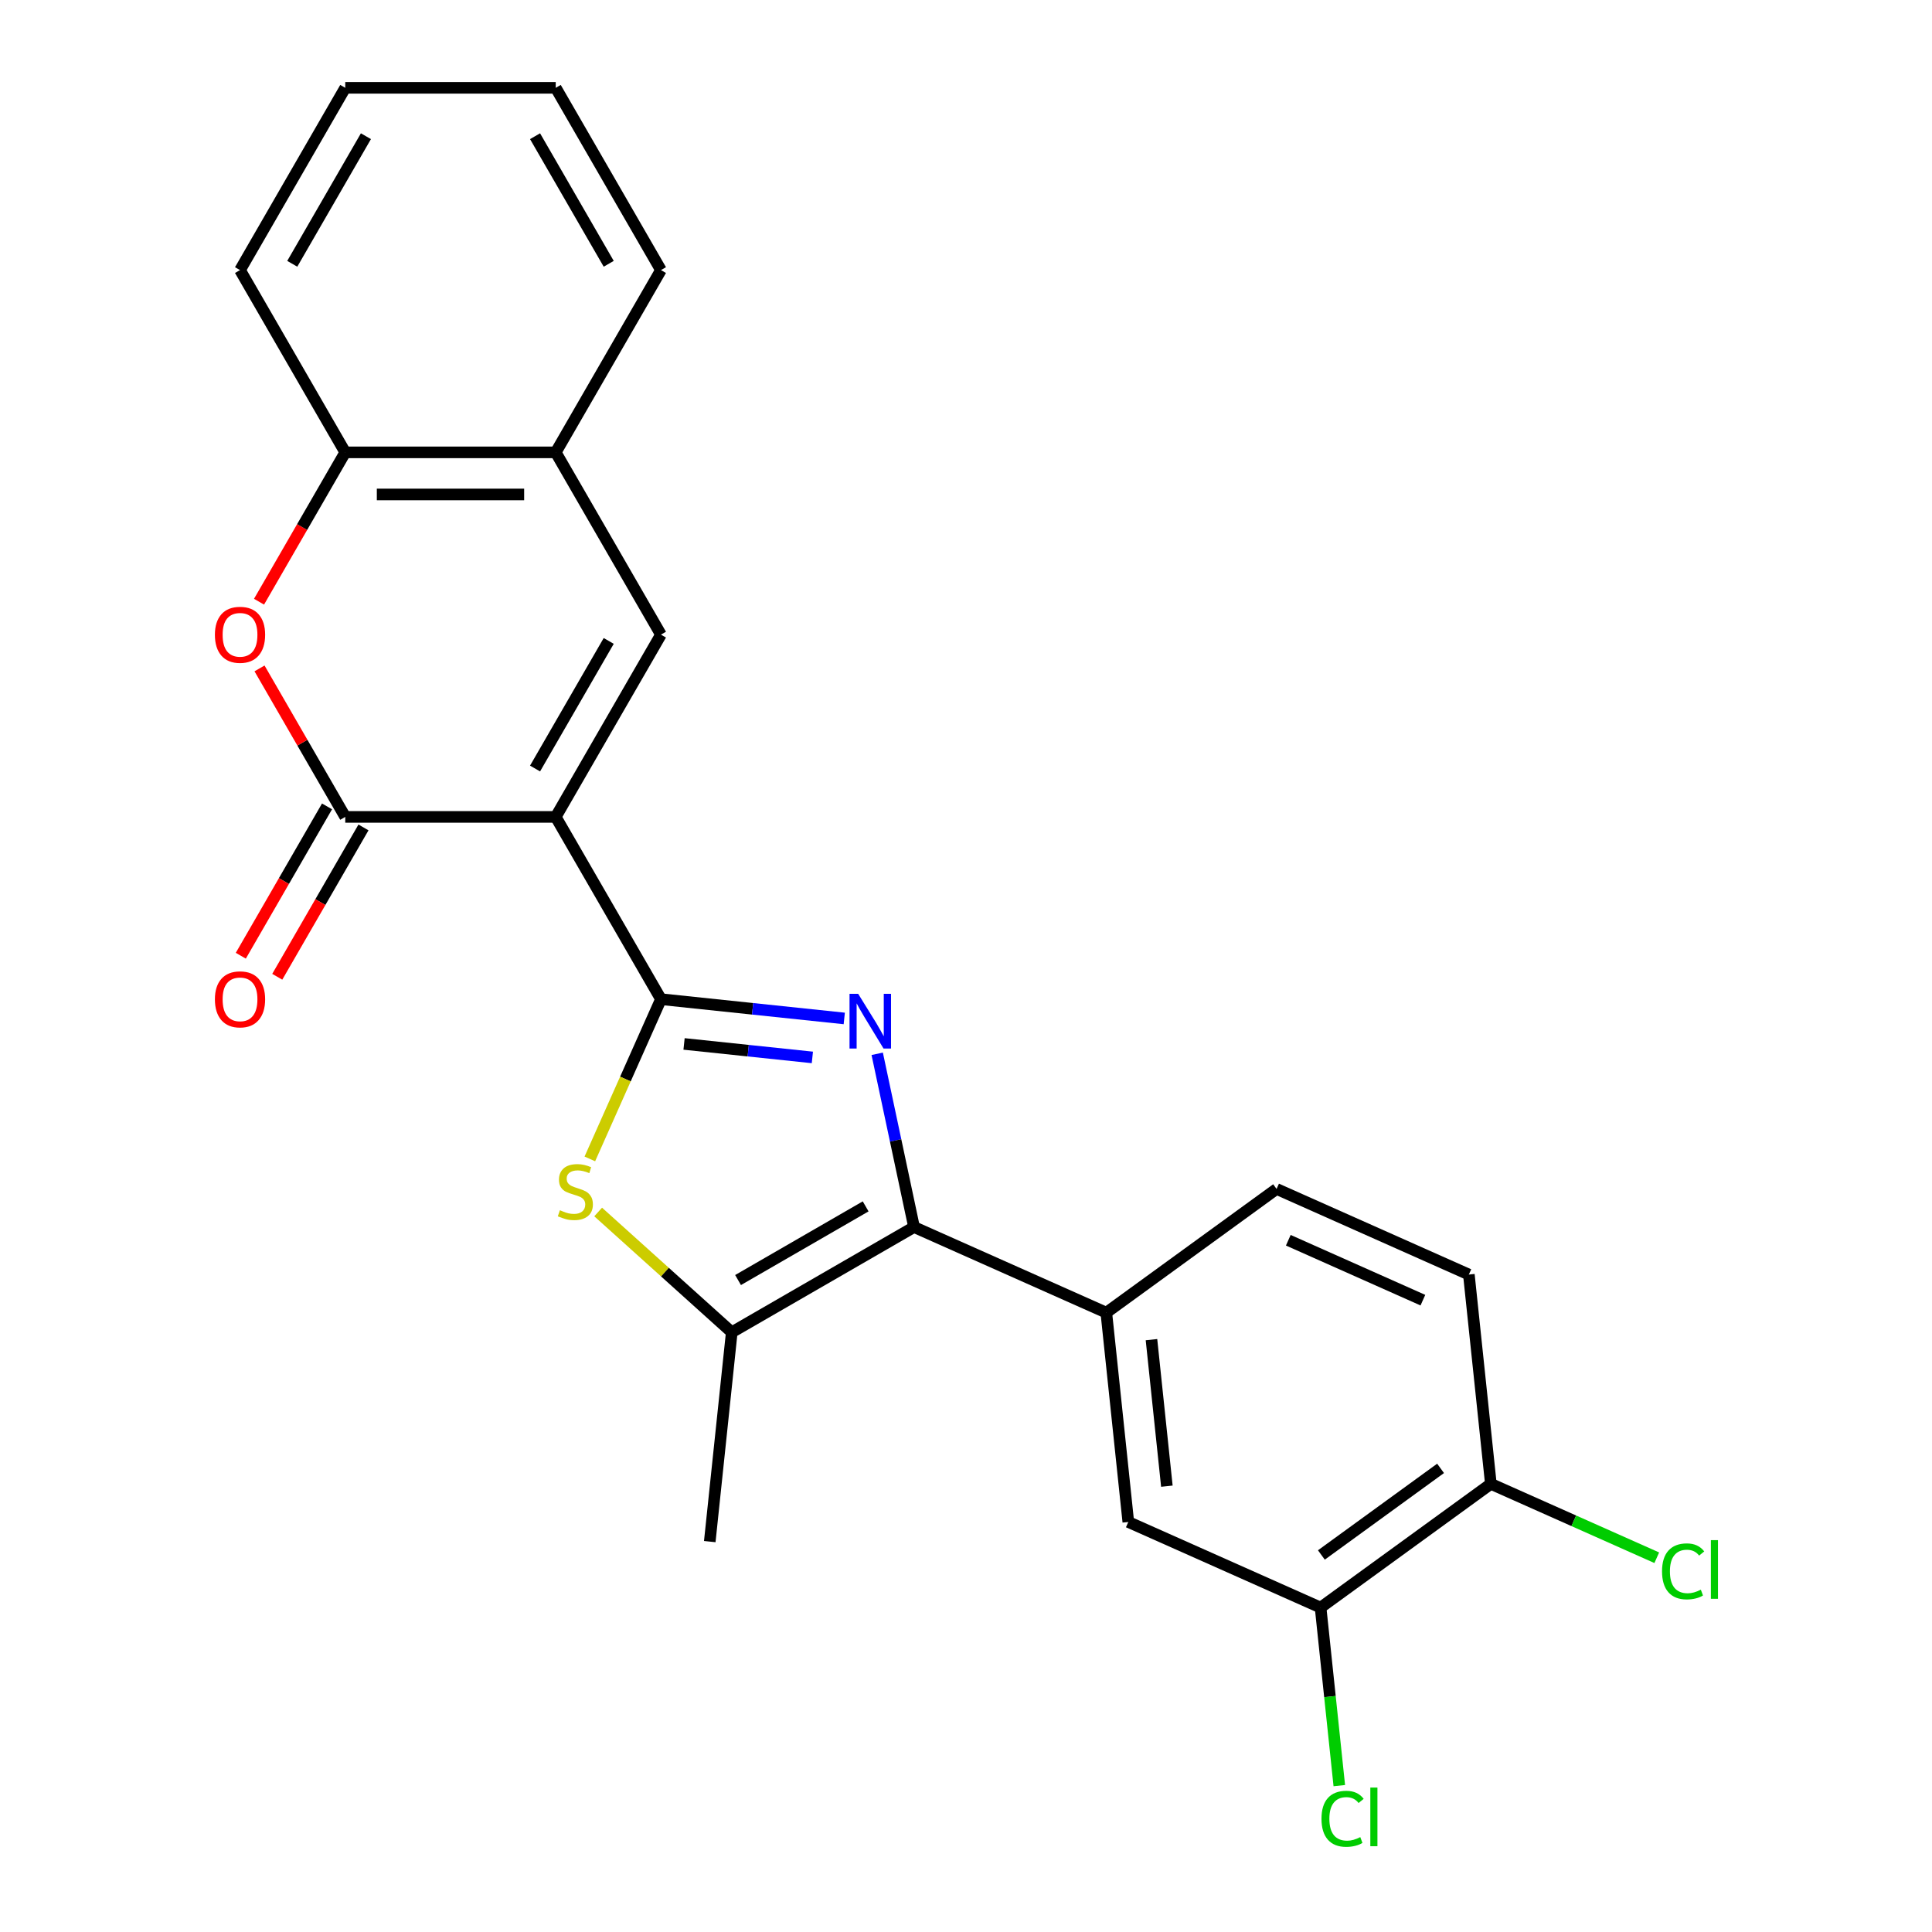 <?xml version='1.0' encoding='iso-8859-1'?>
<svg version='1.1' baseProfile='full'
              xmlns='http://www.w3.org/2000/svg'
                      xmlns:rdkit='http://www.rdkit.org/xml'
                      xmlns:xlink='http://www.w3.org/1999/xlink'
                  xml:space='preserve'
width='1000px' height='1000px' viewBox='0 0 1000 1000'>
<!-- END OF HEADER -->
<rect style='opacity:1.0;fill:#FFFFFF;stroke:none' width='1000' height='1000' x='0' y='0'> </rect>
<path class='bond-0' d='M 287.642,422.83 L 342.112,517.173' style='fill:none;fill-rule:evenodd;stroke:#000000;stroke-width:6px;stroke-linecap:butt;stroke-linejoin:miter;stroke-opacity:1' />
<path class='bond-3' d='M 287.642,422.83 L 178.703,422.83' style='fill:none;fill-rule:evenodd;stroke:#000000;stroke-width:6px;stroke-linecap:butt;stroke-linejoin:miter;stroke-opacity:1' />
<path class='bond-5' d='M 287.642,422.83 L 342.112,328.486' style='fill:none;fill-rule:evenodd;stroke:#000000;stroke-width:6px;stroke-linecap:butt;stroke-linejoin:miter;stroke-opacity:1' />
<path class='bond-5' d='M 276.944,397.784 L 315.072,331.743' style='fill:none;fill-rule:evenodd;stroke:#000000;stroke-width:6px;stroke-linecap:butt;stroke-linejoin:miter;stroke-opacity:1' />
<path class='bond-1' d='M 342.112,517.173 L 389.551,522.159' style='fill:none;fill-rule:evenodd;stroke:#000000;stroke-width:6px;stroke-linecap:butt;stroke-linejoin:miter;stroke-opacity:1' />
<path class='bond-1' d='M 389.551,522.159 L 436.99,527.145' style='fill:none;fill-rule:evenodd;stroke:#0000FF;stroke-width:6px;stroke-linecap:butt;stroke-linejoin:miter;stroke-opacity:1' />
<path class='bond-1' d='M 354.066,540.338 L 387.273,543.828' style='fill:none;fill-rule:evenodd;stroke:#000000;stroke-width:6px;stroke-linecap:butt;stroke-linejoin:miter;stroke-opacity:1' />
<path class='bond-1' d='M 387.273,543.828 L 420.481,547.318' style='fill:none;fill-rule:evenodd;stroke:#0000FF;stroke-width:6px;stroke-linecap:butt;stroke-linejoin:miter;stroke-opacity:1' />
<path class='bond-4' d='M 342.112,517.173 L 323.706,558.512' style='fill:none;fill-rule:evenodd;stroke:#000000;stroke-width:6px;stroke-linecap:butt;stroke-linejoin:miter;stroke-opacity:1' />
<path class='bond-4' d='M 323.706,558.512 L 305.301,599.85' style='fill:none;fill-rule:evenodd;stroke:#CCCC00;stroke-width:6px;stroke-linecap:butt;stroke-linejoin:miter;stroke-opacity:1' />
<path class='bond-2' d='M 454.042,545.444 L 463.573,590.281' style='fill:none;fill-rule:evenodd;stroke:#0000FF;stroke-width:6px;stroke-linecap:butt;stroke-linejoin:miter;stroke-opacity:1' />
<path class='bond-2' d='M 463.573,590.281 L 473.103,635.119' style='fill:none;fill-rule:evenodd;stroke:#000000;stroke-width:6px;stroke-linecap:butt;stroke-linejoin:miter;stroke-opacity:1' />
<path class='bond-8' d='M 473.103,635.119 L 572.624,679.428' style='fill:none;fill-rule:evenodd;stroke:#000000;stroke-width:6px;stroke-linecap:butt;stroke-linejoin:miter;stroke-opacity:1' />
<path class='bond-25' d='M 473.103,635.119 L 378.759,689.588' style='fill:none;fill-rule:evenodd;stroke:#000000;stroke-width:6px;stroke-linecap:butt;stroke-linejoin:miter;stroke-opacity:1' />
<path class='bond-25' d='M 448.058,624.42 L 382.017,662.549' style='fill:none;fill-rule:evenodd;stroke:#000000;stroke-width:6px;stroke-linecap:butt;stroke-linejoin:miter;stroke-opacity:1' />
<path class='bond-7' d='M 178.703,422.83 L 156.516,384.399' style='fill:none;fill-rule:evenodd;stroke:#000000;stroke-width:6px;stroke-linecap:butt;stroke-linejoin:miter;stroke-opacity:1' />
<path class='bond-7' d='M 156.516,384.399 L 134.328,345.969' style='fill:none;fill-rule:evenodd;stroke:#FF0000;stroke-width:6px;stroke-linecap:butt;stroke-linejoin:miter;stroke-opacity:1' />
<path class='bond-13' d='M 169.269,417.383 L 146.954,456.033' style='fill:none;fill-rule:evenodd;stroke:#000000;stroke-width:6px;stroke-linecap:butt;stroke-linejoin:miter;stroke-opacity:1' />
<path class='bond-13' d='M 146.954,456.033 L 124.64,494.683' style='fill:none;fill-rule:evenodd;stroke:#FF0000;stroke-width:6px;stroke-linecap:butt;stroke-linejoin:miter;stroke-opacity:1' />
<path class='bond-13' d='M 188.138,428.277 L 165.823,466.927' style='fill:none;fill-rule:evenodd;stroke:#000000;stroke-width:6px;stroke-linecap:butt;stroke-linejoin:miter;stroke-opacity:1' />
<path class='bond-13' d='M 165.823,466.927 L 143.508,505.577' style='fill:none;fill-rule:evenodd;stroke:#FF0000;stroke-width:6px;stroke-linecap:butt;stroke-linejoin:miter;stroke-opacity:1' />
<path class='bond-6' d='M 309.606,627.322 L 344.183,658.455' style='fill:none;fill-rule:evenodd;stroke:#CCCC00;stroke-width:6px;stroke-linecap:butt;stroke-linejoin:miter;stroke-opacity:1' />
<path class='bond-6' d='M 344.183,658.455 L 378.759,689.588' style='fill:none;fill-rule:evenodd;stroke:#000000;stroke-width:6px;stroke-linecap:butt;stroke-linejoin:miter;stroke-opacity:1' />
<path class='bond-9' d='M 342.112,328.486 L 287.642,234.142' style='fill:none;fill-rule:evenodd;stroke:#000000;stroke-width:6px;stroke-linecap:butt;stroke-linejoin:miter;stroke-opacity:1' />
<path class='bond-19' d='M 378.759,689.588 L 367.372,797.93' style='fill:none;fill-rule:evenodd;stroke:#000000;stroke-width:6px;stroke-linecap:butt;stroke-linejoin:miter;stroke-opacity:1' />
<path class='bond-24' d='M 134.074,311.442 L 156.389,272.792' style='fill:none;fill-rule:evenodd;stroke:#FF0000;stroke-width:6px;stroke-linecap:butt;stroke-linejoin:miter;stroke-opacity:1' />
<path class='bond-24' d='M 156.389,272.792 L 178.703,234.142' style='fill:none;fill-rule:evenodd;stroke:#000000;stroke-width:6px;stroke-linecap:butt;stroke-linejoin:miter;stroke-opacity:1' />
<path class='bond-11' d='M 572.624,679.428 L 584.011,787.77' style='fill:none;fill-rule:evenodd;stroke:#000000;stroke-width:6px;stroke-linecap:butt;stroke-linejoin:miter;stroke-opacity:1' />
<path class='bond-11' d='M 596,693.402 L 603.971,769.241' style='fill:none;fill-rule:evenodd;stroke:#000000;stroke-width:6px;stroke-linecap:butt;stroke-linejoin:miter;stroke-opacity:1' />
<path class='bond-15' d='M 572.624,679.428 L 660.757,615.396' style='fill:none;fill-rule:evenodd;stroke:#000000;stroke-width:6px;stroke-linecap:butt;stroke-linejoin:miter;stroke-opacity:1' />
<path class='bond-10' d='M 287.642,234.142 L 178.703,234.142' style='fill:none;fill-rule:evenodd;stroke:#000000;stroke-width:6px;stroke-linecap:butt;stroke-linejoin:miter;stroke-opacity:1' />
<path class='bond-10' d='M 271.301,255.93 L 195.044,255.93' style='fill:none;fill-rule:evenodd;stroke:#000000;stroke-width:6px;stroke-linecap:butt;stroke-linejoin:miter;stroke-opacity:1' />
<path class='bond-20' d='M 287.642,234.142 L 342.112,139.798' style='fill:none;fill-rule:evenodd;stroke:#000000;stroke-width:6px;stroke-linecap:butt;stroke-linejoin:miter;stroke-opacity:1' />
<path class='bond-21' d='M 178.703,234.142 L 124.234,139.798' style='fill:none;fill-rule:evenodd;stroke:#000000;stroke-width:6px;stroke-linecap:butt;stroke-linejoin:miter;stroke-opacity:1' />
<path class='bond-12' d='M 584.011,787.77 L 683.531,832.08' style='fill:none;fill-rule:evenodd;stroke:#000000;stroke-width:6px;stroke-linecap:butt;stroke-linejoin:miter;stroke-opacity:1' />
<path class='bond-17' d='M 683.531,832.08 L 688.375,878.159' style='fill:none;fill-rule:evenodd;stroke:#000000;stroke-width:6px;stroke-linecap:butt;stroke-linejoin:miter;stroke-opacity:1' />
<path class='bond-17' d='M 688.375,878.159 L 693.218,924.238' style='fill:none;fill-rule:evenodd;stroke:#00CC00;stroke-width:6px;stroke-linecap:butt;stroke-linejoin:miter;stroke-opacity:1' />
<path class='bond-27' d='M 683.531,832.08 L 771.665,768.047' style='fill:none;fill-rule:evenodd;stroke:#000000;stroke-width:6px;stroke-linecap:butt;stroke-linejoin:miter;stroke-opacity:1' />
<path class='bond-27' d='M 683.945,804.848 L 745.638,760.025' style='fill:none;fill-rule:evenodd;stroke:#000000;stroke-width:6px;stroke-linecap:butt;stroke-linejoin:miter;stroke-opacity:1' />
<path class='bond-14' d='M 771.665,768.047 L 760.278,659.705' style='fill:none;fill-rule:evenodd;stroke:#000000;stroke-width:6px;stroke-linecap:butt;stroke-linejoin:miter;stroke-opacity:1' />
<path class='bond-18' d='M 771.665,768.047 L 814.603,787.164' style='fill:none;fill-rule:evenodd;stroke:#000000;stroke-width:6px;stroke-linecap:butt;stroke-linejoin:miter;stroke-opacity:1' />
<path class='bond-18' d='M 814.603,787.164 L 857.542,806.282' style='fill:none;fill-rule:evenodd;stroke:#00CC00;stroke-width:6px;stroke-linecap:butt;stroke-linejoin:miter;stroke-opacity:1' />
<path class='bond-16' d='M 660.757,615.396 L 760.278,659.705' style='fill:none;fill-rule:evenodd;stroke:#000000;stroke-width:6px;stroke-linecap:butt;stroke-linejoin:miter;stroke-opacity:1' />
<path class='bond-16' d='M 666.823,641.946 L 736.488,672.963' style='fill:none;fill-rule:evenodd;stroke:#000000;stroke-width:6px;stroke-linecap:butt;stroke-linejoin:miter;stroke-opacity:1' />
<path class='bond-23' d='M 342.112,139.798 L 287.642,45.455' style='fill:none;fill-rule:evenodd;stroke:#000000;stroke-width:6px;stroke-linecap:butt;stroke-linejoin:miter;stroke-opacity:1' />
<path class='bond-23' d='M 315.072,136.541 L 276.944,70.5' style='fill:none;fill-rule:evenodd;stroke:#000000;stroke-width:6px;stroke-linecap:butt;stroke-linejoin:miter;stroke-opacity:1' />
<path class='bond-26' d='M 124.234,139.798 L 178.703,45.455' style='fill:none;fill-rule:evenodd;stroke:#000000;stroke-width:6px;stroke-linecap:butt;stroke-linejoin:miter;stroke-opacity:1' />
<path class='bond-26' d='M 151.273,136.541 L 189.402,70.5' style='fill:none;fill-rule:evenodd;stroke:#000000;stroke-width:6px;stroke-linecap:butt;stroke-linejoin:miter;stroke-opacity:1' />
<path class='bond-22' d='M 178.703,45.455 L 287.642,45.455' style='fill:none;fill-rule:evenodd;stroke:#000000;stroke-width:6px;stroke-linecap:butt;stroke-linejoin:miter;stroke-opacity:1' />
<path  class='atom-2' d='M 444.194 514.401
L 453.474 529.401
Q 454.394 530.881, 455.874 533.561
Q 457.354 536.241, 457.434 536.401
L 457.434 514.401
L 461.194 514.401
L 461.194 542.721
L 457.314 542.721
L 447.354 526.321
Q 446.194 524.401, 444.954 522.201
Q 443.754 520.001, 443.394 519.321
L 443.394 542.721
L 439.714 542.721
L 439.714 514.401
L 444.194 514.401
' fill='#0000FF'/>
<path  class='atom-5' d='M 289.802 626.414
Q 290.122 626.534, 291.442 627.094
Q 292.762 627.654, 294.202 628.014
Q 295.682 628.334, 297.122 628.334
Q 299.802 628.334, 301.362 627.054
Q 302.922 625.734, 302.922 623.454
Q 302.922 621.894, 302.122 620.934
Q 301.362 619.974, 300.162 619.454
Q 298.962 618.934, 296.962 618.334
Q 294.442 617.574, 292.922 616.854
Q 291.442 616.134, 290.362 614.614
Q 289.322 613.094, 289.322 610.534
Q 289.322 606.974, 291.722 604.774
Q 294.162 602.574, 298.962 602.574
Q 302.242 602.574, 305.962 604.134
L 305.042 607.214
Q 301.642 605.814, 299.082 605.814
Q 296.322 605.814, 294.802 606.974
Q 293.282 608.094, 293.322 610.054
Q 293.322 611.574, 294.082 612.494
Q 294.882 613.414, 296.002 613.934
Q 297.162 614.454, 299.082 615.054
Q 301.642 615.854, 303.162 616.654
Q 304.682 617.454, 305.762 619.094
Q 306.882 620.694, 306.882 623.454
Q 306.882 627.374, 304.242 629.494
Q 301.642 631.574, 297.282 631.574
Q 294.762 631.574, 292.842 631.014
Q 290.962 630.494, 288.722 629.574
L 289.802 626.414
' fill='#CCCC00'/>
<path  class='atom-8' d='M 111.234 328.566
Q 111.234 321.766, 114.594 317.966
Q 117.954 314.166, 124.234 314.166
Q 130.514 314.166, 133.874 317.966
Q 137.234 321.766, 137.234 328.566
Q 137.234 335.446, 133.834 339.366
Q 130.434 343.246, 124.234 343.246
Q 117.994 343.246, 114.594 339.366
Q 111.234 335.486, 111.234 328.566
M 124.234 340.046
Q 128.554 340.046, 130.874 337.166
Q 133.234 334.246, 133.234 328.566
Q 133.234 323.006, 130.874 320.206
Q 128.554 317.366, 124.234 317.366
Q 119.914 317.366, 117.554 320.166
Q 115.234 322.966, 115.234 328.566
Q 115.234 334.286, 117.554 337.166
Q 119.914 340.046, 124.234 340.046
' fill='#FF0000'/>
<path  class='atom-14' d='M 111.234 517.253
Q 111.234 510.453, 114.594 506.653
Q 117.954 502.853, 124.234 502.853
Q 130.514 502.853, 133.874 506.653
Q 137.234 510.453, 137.234 517.253
Q 137.234 524.133, 133.834 528.053
Q 130.434 531.933, 124.234 531.933
Q 117.994 531.933, 114.594 528.053
Q 111.234 524.173, 111.234 517.253
M 124.234 528.733
Q 128.554 528.733, 130.874 525.853
Q 133.234 522.933, 133.234 517.253
Q 133.234 511.693, 130.874 508.893
Q 128.554 506.053, 124.234 506.053
Q 119.914 506.053, 117.554 508.853
Q 115.234 511.653, 115.234 517.253
Q 115.234 522.973, 117.554 525.853
Q 119.914 528.733, 124.234 528.733
' fill='#FF0000'/>
<path  class='atom-18' d='M 683.999 941.402
Q 683.999 934.362, 687.279 930.682
Q 690.599 926.962, 696.879 926.962
Q 702.719 926.962, 705.839 931.082
L 703.199 933.242
Q 700.919 930.242, 696.879 930.242
Q 692.599 930.242, 690.319 933.122
Q 688.079 935.962, 688.079 941.402
Q 688.079 947.002, 690.399 949.882
Q 692.759 952.762, 697.319 952.762
Q 700.439 952.762, 704.079 950.882
L 705.199 953.882
Q 703.719 954.842, 701.479 955.402
Q 699.239 955.962, 696.759 955.962
Q 690.599 955.962, 687.279 952.202
Q 683.999 948.442, 683.999 941.402
' fill='#00CC00'/>
<path  class='atom-18' d='M 709.279 925.242
L 712.959 925.242
L 712.959 955.602
L 709.279 955.602
L 709.279 925.242
' fill='#00CC00'/>
<path  class='atom-19' d='M 860.265 813.336
Q 860.265 806.296, 863.545 802.616
Q 866.865 798.896, 873.145 798.896
Q 878.985 798.896, 882.105 803.016
L 879.465 805.176
Q 877.185 802.176, 873.145 802.176
Q 868.865 802.176, 866.585 805.056
Q 864.345 807.896, 864.345 813.336
Q 864.345 818.936, 866.665 821.816
Q 869.025 824.696, 873.585 824.696
Q 876.705 824.696, 880.345 822.816
L 881.465 825.816
Q 879.985 826.776, 877.745 827.336
Q 875.505 827.896, 873.025 827.896
Q 866.865 827.896, 863.545 824.136
Q 860.265 820.376, 860.265 813.336
' fill='#00CC00'/>
<path  class='atom-19' d='M 885.545 797.176
L 889.225 797.176
L 889.225 827.536
L 885.545 827.536
L 885.545 797.176
' fill='#00CC00'/>
</svg>
